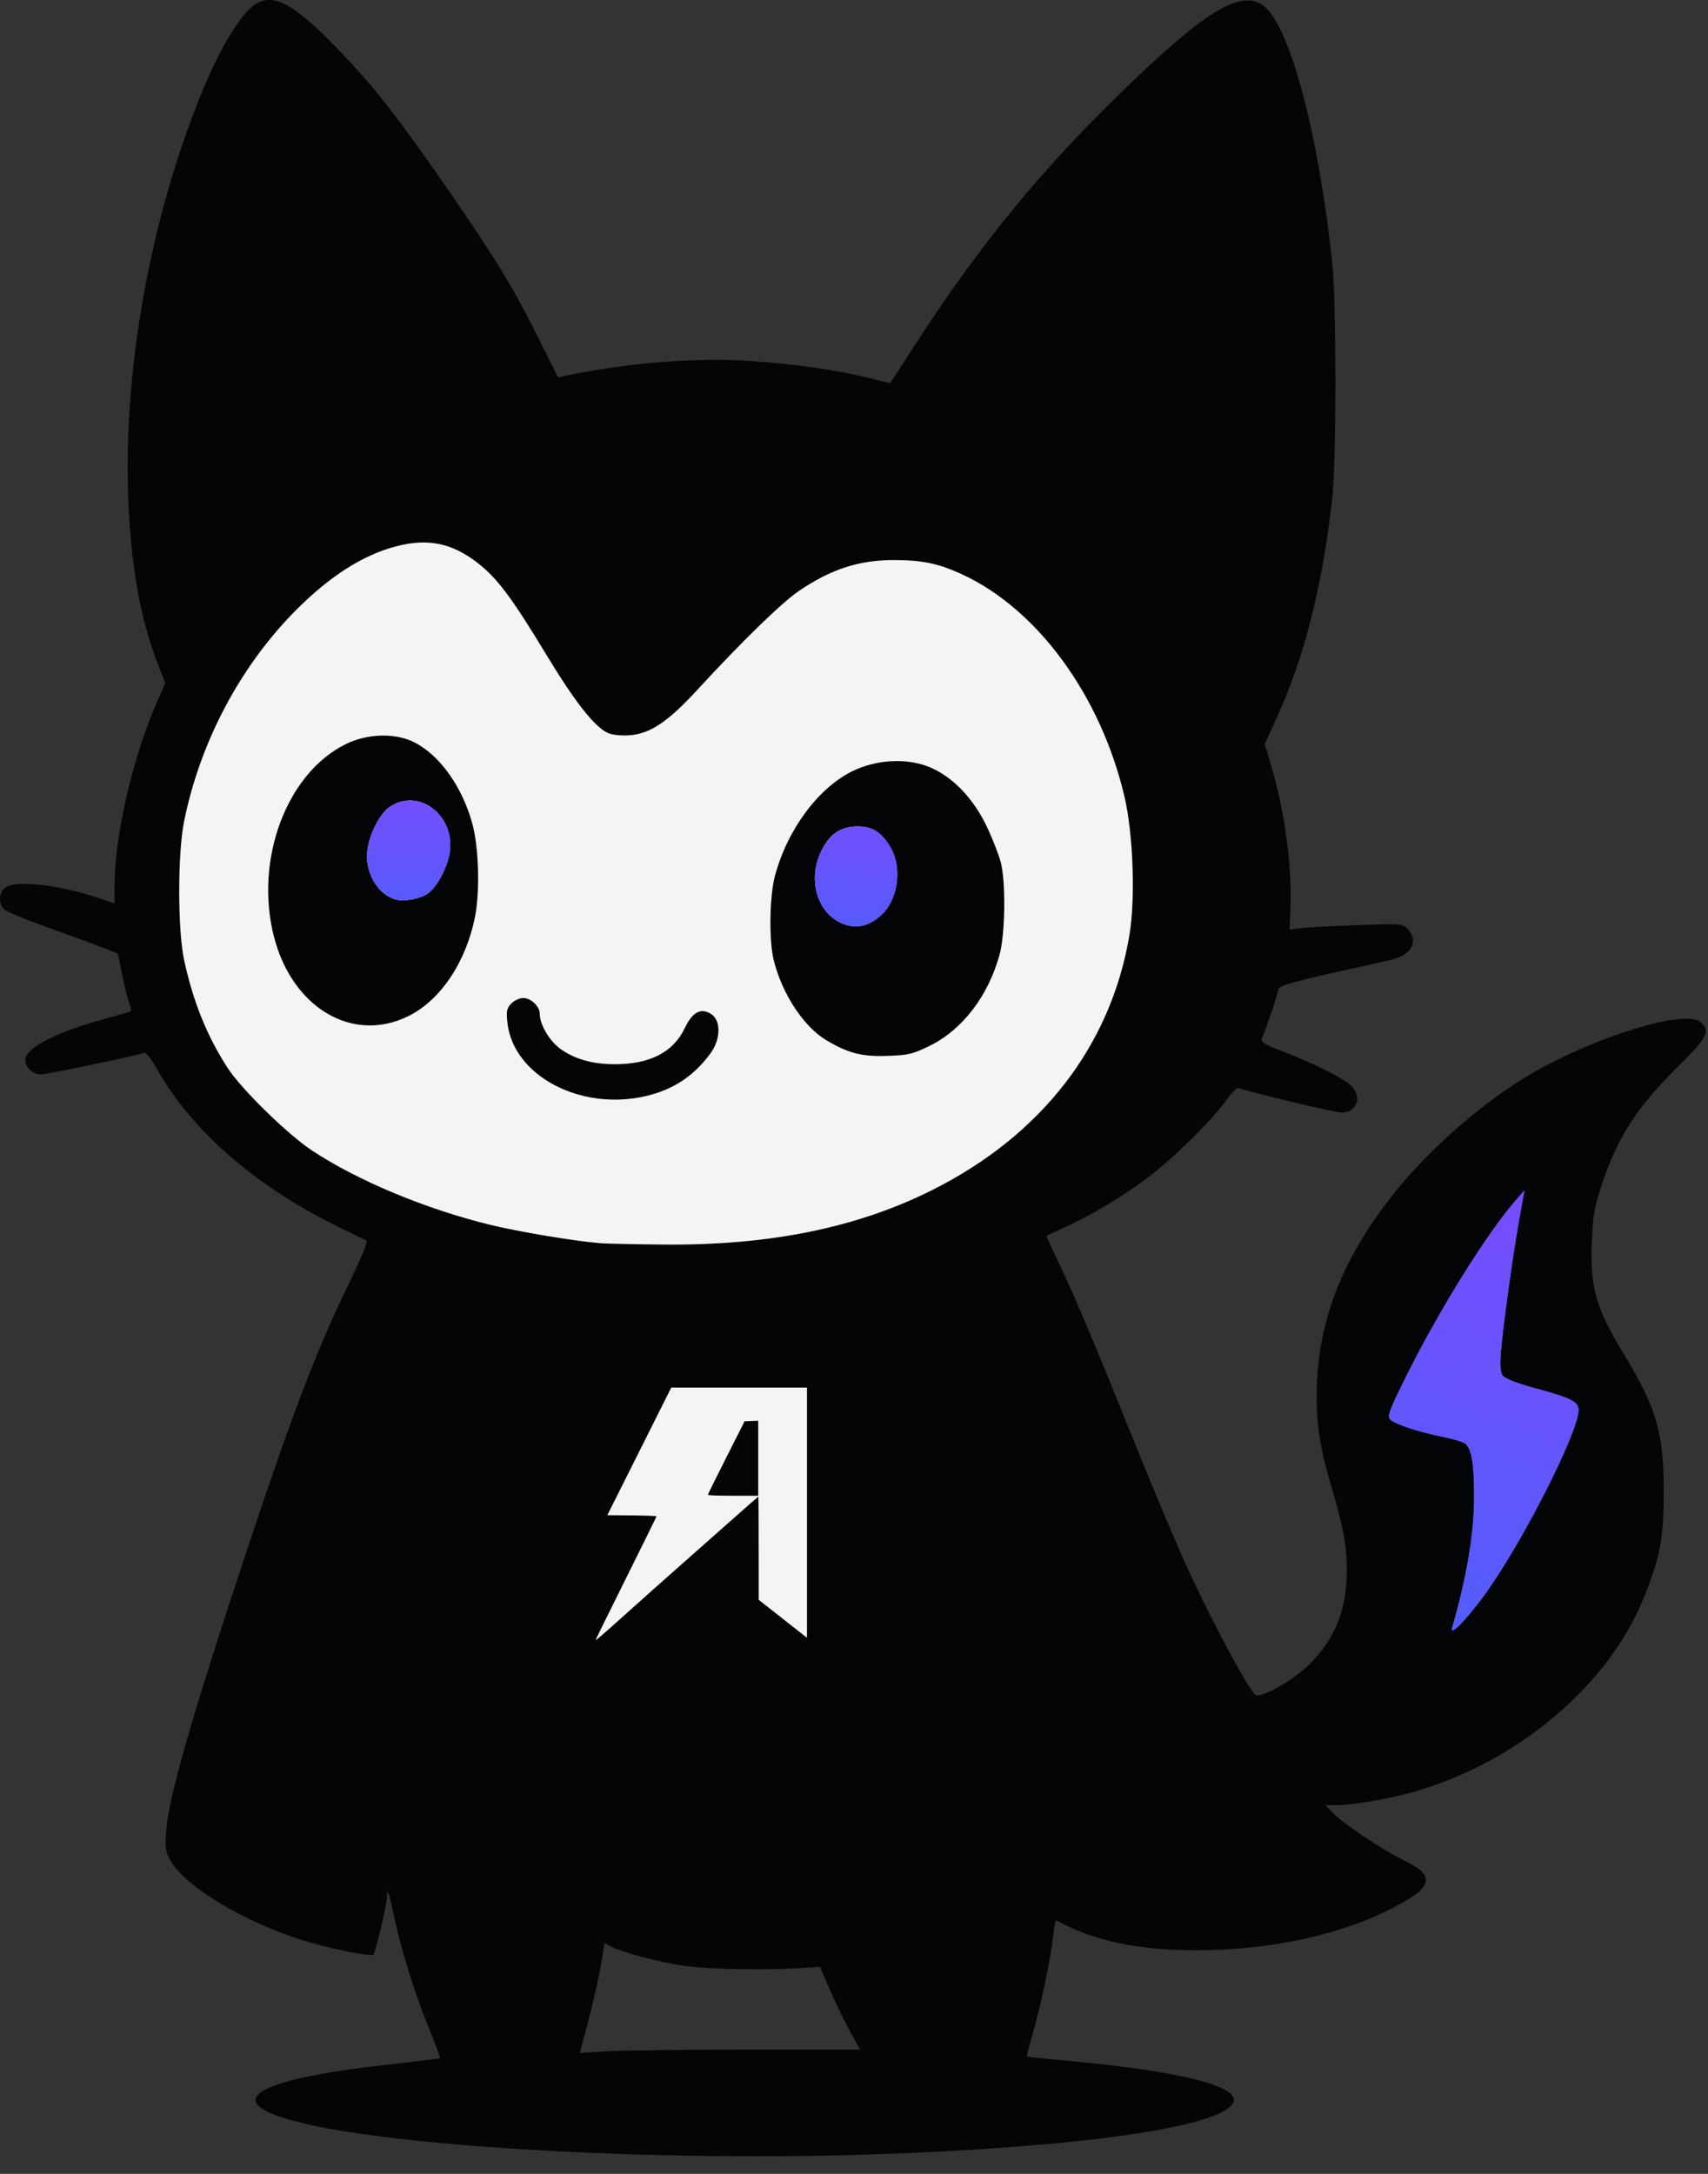 <?xml version="1.0" encoding="utf-8"?>
<svg xmlns="http://www.w3.org/2000/svg" fill="none" height="100%" overflow="visible" preserveAspectRatio="none" style="display: block;" viewBox="0 0 66 84" width="100%">
<rect x="0" y="0" width="66" height="84" fill="#333333" stroke="none"/>
<g id="Group">
<path d="M5.556 31.628L9.344 23.609L14.608 19.427H17.461L19.773 21.69L22.627 26.315L26.021 25.085L29.416 21.69C30.547 21.149 32.948 20.067 33.499 20.067H35.663H40.14L42.698 23.609L45.158 35.268V40.679L40.14 45.845L32.81 49.78L17.757 48.009L9.344 44.516L6.639 39.056L5.556 31.628Z" fill="#F4F4F4" id="Vector 1"/>
<path d="M34.138 83.233C25.508 83.552 15.041 82.962 11.328 81.949C8.482 81.173 9.883 80.344 15.002 79.776C16.084 79.656 16.984 79.546 17.003 79.533C17.021 79.519 16.81 78.951 16.534 78.27C16.001 76.963 15.469 75.23 15.201 73.933C15.031 73.109 14.952 72.91 14.952 73.303C14.952 73.582 14.514 75.44 14.427 75.525C14.331 75.623 12.633 75.275 11.621 74.951C9.365 74.228 7.141 72.878 6.587 71.894C6.39 71.541 6.372 71.411 6.425 70.699C6.522 69.423 7.472 66.128 9.537 59.914C11.302 54.603 12.224 52.194 13.487 49.585C14.039 48.448 14.235 47.951 14.146 47.921C14.076 47.898 13.505 47.623 12.879 47.309C9.754 45.745 7.367 43.634 6.039 41.261C5.849 40.919 5.64 40.659 5.575 40.681C5.234 40.801 1.811 41.516 1.579 41.516C1.265 41.516 0.981 41.248 0.981 40.951C0.981 40.502 2.11 39.911 3.933 39.401C4.448 39.258 4.923 39.124 4.99 39.102C5.082 39.073 5.086 38.998 5.003 38.789C4.944 38.638 4.818 38.139 4.724 37.68L4.553 36.846L3.972 36.619C3.653 36.493 2.705 36.146 1.867 35.846C1.029 35.546 0.264 35.231 0.17 35.146C-0.075 34.926 -0.051 34.476 0.216 34.29C0.647 33.988 2.466 34.216 4.007 34.766L4.425 34.915L4.427 34.206C4.432 32.282 5.126 29.277 6.059 27.144L6.385 26.398L6.095 25.649C5.403 23.87 5.034 21.738 4.948 19.034C4.787 13.938 5.907 8.032 7.947 3.219C8.517 1.876 9.202 0.732 9.694 0.3C10.447 -0.361 11.249 0.023 13.083 1.927C14.457 3.353 15.354 4.499 17.302 7.313C19.104 9.917 19.852 11.145 20.822 13.093L21.561 14.579L21.873 14.515C24.393 13.996 26.968 13.802 29.187 13.96C30.81 14.077 32.515 14.33 33.703 14.632L34.399 14.809L35.225 13.527C37.785 9.554 40.121 6.683 43.346 3.547C46.495 0.485 47.878 -0.377 48.755 0.174C49.787 0.823 50.907 4.906 51.473 10.081C51.645 11.66 51.646 17.858 51.474 19.329C51.07 22.778 50.4 25.402 49.315 27.778L48.873 28.748L49.124 29.598C49.641 31.341 49.921 33.394 49.864 35.005L49.831 35.924L50.224 35.869C50.441 35.84 51.42 35.785 52.4 35.749C54.133 35.685 54.188 35.689 54.392 35.894C54.774 36.275 54.611 36.781 54.034 37.001C53.9 37.052 53.298 37.199 52.696 37.33C49.964 37.923 49.388 38.084 49.386 38.252C49.384 38.39 48.981 39.601 48.757 40.144C48.706 40.266 48.877 40.368 49.556 40.625C50.596 41.018 51.682 41.548 52.118 41.876C52.668 42.289 52.486 42.991 51.829 42.991C51.586 42.991 48.264 42.196 47.862 42.043C47.802 42.019 47.602 42.213 47.417 42.472C46.848 43.269 45.352 44.75 44.362 45.496C43.38 46.237 42.101 46.999 41.05 47.467C40.711 47.618 40.435 47.75 40.435 47.763C40.435 47.775 40.694 48.334 41.009 49.004C41.634 50.332 42.253 51.808 44.077 56.323C44.732 57.946 45.599 59.983 46.003 60.849C46.999 62.989 48.35 65.466 48.54 65.504C48.857 65.568 50.024 64.887 50.618 64.291C51.596 63.311 52.042 62.184 52.044 60.684C52.045 59.719 51.91 59.005 51.412 57.325C50.962 55.812 50.824 54.734 50.895 53.322C51.025 50.77 51.996 48.436 53.921 46.046C55.289 44.346 57.347 42.556 59.127 41.517C61.651 40.043 65.142 38.975 65.722 39.501C66.102 39.844 65.979 40.083 64.854 41.199C63.261 42.778 62.527 43.904 61.922 45.703C61.607 46.64 61.554 46.934 61.513 47.964C61.441 49.75 61.663 50.539 62.736 52.302C64.009 54.393 64.295 55.378 64.291 57.651C64.289 59.459 64.15 60.181 63.504 61.773C62.126 65.162 58.568 68.142 54.566 69.256C53.654 69.51 52.236 69.753 51.669 69.753H51.221L51.509 70.057C51.872 70.438 53.364 71.443 54.153 71.838C54.896 72.209 55.095 72.382 55.095 72.653C55.095 72.943 54.791 73.205 53.914 73.673C51.891 74.75 49.133 75.355 46.228 75.359C43.984 75.362 42.231 74.989 40.818 74.206C40.785 74.188 40.727 74.472 40.69 74.838C40.604 75.67 40.219 77.508 39.901 78.605C39.767 79.063 39.669 79.449 39.683 79.463C39.696 79.477 40.458 79.557 41.374 79.643C45.875 80.062 48.145 80.679 47.6 81.333C46.859 82.228 41.719 82.954 34.138 83.233ZM23.217 48.04C23.461 48.058 24.568 48.081 25.678 48.091C29.746 48.125 33.12 47.44 36.016 45.988C40.238 43.874 42.916 40.42 43.639 36.158C43.879 34.748 43.791 32.227 43.451 30.78C42.533 26.87 40.083 23.524 37.151 22.181C36.259 21.773 35.625 21.641 34.547 21.641C33.194 21.641 32.117 21.991 30.875 22.832C30.217 23.277 28.649 24.802 26.99 26.61C25.822 27.883 25.144 28.343 24.341 28.41C24.033 28.436 23.682 28.402 23.508 28.33C22.998 28.118 22.227 27.144 21.102 25.283C19.756 23.058 19.191 22.309 18.414 21.719C17.44 20.978 16.52 20.796 15.318 21.107C14.026 21.442 12.734 22.267 11.411 23.603C9.272 25.763 7.729 28.685 7.113 31.741C6.863 32.978 6.863 35.922 7.113 37.088C7.456 38.692 8.001 40.042 8.8 41.272C9.333 42.09 11.106 43.827 12.05 44.452C13.805 45.615 16.43 46.712 18.925 47.324C20.035 47.597 22.258 47.967 23.217 48.04ZM35.937 40.405C35.274 40.731 35.104 40.773 34.299 40.8C33.316 40.835 32.798 40.705 31.958 40.212C31.062 39.688 30.218 38.408 29.895 37.088C29.709 36.328 29.735 34.628 29.946 33.841C30.421 32.064 31.612 30.454 32.932 29.802C33.831 29.358 34.972 29.283 35.842 29.611C36.744 29.951 37.587 30.804 38.12 31.915C38.354 32.406 38.606 33.052 38.679 33.349C38.87 34.133 38.841 36.097 38.627 36.883C38.188 38.484 37.197 39.781 35.937 40.405ZM15.774 39.267C13.62 40.327 11.287 38.942 10.584 36.186C9.826 33.216 11.076 29.874 13.366 28.751C14.192 28.346 15.252 28.313 15.982 28.67C16.975 29.156 17.86 30.388 18.253 31.831C18.502 32.75 18.55 34.435 18.356 35.42C18.006 37.184 17.02 38.654 15.774 39.267ZM56.111 62.915C56.022 63.231 56.602 62.647 57.28 61.741C58.708 59.831 60.998 55.359 60.998 54.477C60.998 54.163 60.704 54.019 59.277 53.631C58.606 53.449 58.154 53.271 58.071 53.159C57.974 53.024 57.955 52.775 58.001 52.191C58.075 51.248 58.462 48.462 58.72 47.028L58.904 45.998L58.565 46.389C57.46 47.658 55.651 50.56 54.381 53.095C53.721 54.414 53.606 54.712 53.707 54.835C53.857 55.015 54.79 55.327 55.764 55.523C56.158 55.602 56.545 55.72 56.623 55.785C56.864 55.984 56.963 56.573 56.963 57.81C56.964 59.245 56.688 60.897 56.111 62.915ZM22.466 79.091L22.398 79.328L23.463 79.263C24.047 79.228 26.486 79.198 28.882 79.198H33.238L32.843 78.485C32.627 78.092 32.278 77.373 32.067 76.886L31.684 76.001L30.919 76.05C29.559 76.137 27.324 76.092 26.415 75.959C25.474 75.82 24.062 75.447 23.621 75.219L23.357 75.082L23.238 75.836C23.138 76.463 22.754 78.087 22.466 79.091ZM24.966 42.351C22.43 42.949 19.818 41.56 19.605 39.5C19.56 39.061 19.584 38.951 19.761 38.773C19.876 38.658 20.08 38.564 20.216 38.564C20.521 38.564 20.855 38.884 20.858 39.179C20.862 39.598 21.229 40.22 21.652 40.527C22.202 40.925 22.897 41.122 23.758 41.122C25.115 41.122 26.016 40.658 26.458 39.732C26.76 39.098 27.088 38.926 27.489 39.19C27.863 39.435 27.851 40.157 27.463 40.689C26.823 41.571 26.026 42.101 24.966 42.351ZM32.515 35.67C33.06 35.912 33.582 35.8 34.072 35.336C34.711 34.73 34.866 33.523 34.407 32.739C34.067 32.161 33.713 31.935 33.146 31.935C32.499 31.934 32.078 32.211 31.752 32.852C31.2 33.939 31.553 35.243 32.515 35.67ZM15.297 34.758C15.633 34.848 16.247 34.729 16.543 34.518C16.881 34.277 17.283 33.523 17.373 32.964C17.608 31.495 16.152 30.401 15.027 31.202C14.666 31.459 14.268 32.255 14.196 32.864C14.095 33.712 14.595 34.573 15.297 34.758Z" fill="#030506" id="Vector"/>
<path d="M23.02 63.356C23.02 63.347 23.549 62.277 24.195 60.977C24.841 59.677 25.37 58.603 25.37 58.59C25.37 58.577 24.942 58.562 24.42 58.557L23.469 58.547L24.704 56.082L25.939 53.617H28.482H31.183V58.456V63.295V63.285L29.317 61.817V60.554C29.317 59.057 29.311 57.833 29.304 57.833C29.292 57.833 28.775 58.286 27.862 59.097C27.59 59.339 27.031 59.834 26.619 60.197C25.636 61.064 24.936 61.687 23.942 62.579C23.191 63.253 23.02 63.397 23.02 63.356ZM29.299 56.347V54.897L29.036 54.908L28.773 54.919L28.063 56.323C27.672 57.095 27.353 57.742 27.353 57.761C27.353 57.782 27.741 57.796 28.326 57.796H29.299V56.347Z" fill="#F4F4F4" id="Vector_2"/>
<path d="M56.111 62.915C56.689 60.897 56.964 59.245 56.963 57.811C56.963 56.573 56.864 55.985 56.623 55.785C56.545 55.72 56.158 55.602 55.764 55.523C54.79 55.327 53.857 55.015 53.707 54.835C53.606 54.712 53.721 54.414 54.381 53.095C55.651 50.56 57.46 47.658 58.565 46.389L58.904 45.998L58.72 47.028C58.462 48.462 58.075 51.248 58.001 52.191C57.955 52.775 57.974 53.024 58.071 53.159C58.155 53.271 58.606 53.449 59.277 53.631C60.704 54.019 60.998 54.163 60.998 54.477C60.998 55.359 58.709 59.831 57.28 61.741C56.602 62.647 56.022 63.231 56.111 62.915ZM32.515 35.67C31.553 35.243 31.2 33.939 31.752 32.853C32.078 32.211 32.499 31.934 33.146 31.935C33.713 31.935 34.067 32.161 34.407 32.739C34.866 33.524 34.711 34.73 34.072 35.336C33.582 35.8 33.06 35.913 32.515 35.67ZM15.297 34.758C14.595 34.573 14.095 33.712 14.196 32.864C14.268 32.255 14.666 31.459 15.027 31.202C16.152 30.401 17.608 31.495 17.373 32.964C17.283 33.524 16.881 34.277 16.543 34.518C16.247 34.729 15.633 34.848 15.297 34.758Z" fill="#774CFF" id="Vector_3"/>
<g id="Vector_4">
<path d="M31.752 32.853C31.2 33.939 31.553 35.243 32.515 35.67C33.06 35.913 33.582 35.8 34.072 35.336C34.711 34.73 34.866 33.524 34.407 32.739C34.067 32.161 33.713 31.935 33.146 31.935C32.499 31.934 32.078 32.211 31.752 32.853Z" fill="url(#paint0_linear_0_20)"/>
<path d="M14.196 32.864C14.095 33.712 14.595 34.573 15.297 34.758C15.633 34.848 16.247 34.729 16.543 34.518C16.881 34.277 17.283 33.524 17.373 32.964C17.608 31.495 16.152 30.401 15.027 31.202C14.666 31.459 14.268 32.255 14.196 32.864Z" fill="url(#paint1_linear_0_20)"/>
</g>
<path d="M56.963 57.81C56.964 59.245 56.688 60.897 56.111 62.915C56.021 63.231 56.602 62.647 57.28 61.741C58.708 59.831 60.998 55.359 60.998 54.477C60.998 54.163 60.704 54.019 59.277 53.631C58.606 53.449 58.154 53.271 58.071 53.159C57.973 53.024 57.955 52.775 58.001 52.191C58.075 51.248 58.462 48.462 58.72 47.028L58.904 45.998L58.565 46.389C57.46 47.658 55.651 50.56 54.381 53.095C53.721 54.414 53.606 54.712 53.707 54.835C53.857 55.015 54.79 55.327 55.764 55.523C56.158 55.602 56.545 55.72 56.623 55.785C56.864 55.984 56.963 56.573 56.963 57.81Z" fill="url(#paint2_linear_0_20)" id="Vector_5"/>
</g>
<defs>
<linearGradient gradientUnits="userSpaceOnUse" id="paint0_linear_0_20" x1="24.691" x2="24.1" y1="30.782" y2="44.093">
<stop stop-color="#774CFF"/>
<stop offset="1" stop-color="#1877F2"/>
</linearGradient>
<linearGradient gradientUnits="userSpaceOnUse" id="paint1_linear_0_20" x1="24.691" x2="24.1" y1="30.782" y2="44.093">
<stop stop-color="#774CFF"/>
<stop offset="1" stop-color="#1877F2"/>
</linearGradient>
<linearGradient gradientUnits="userSpaceOnUse" id="paint2_linear_0_20" x1="57.431" x2="40.393" y1="45.478" y2="84.707">
<stop stop-color="#774CFF"/>
<stop offset="1" stop-color="#1877F2"/>
</linearGradient>
</defs>
</svg>